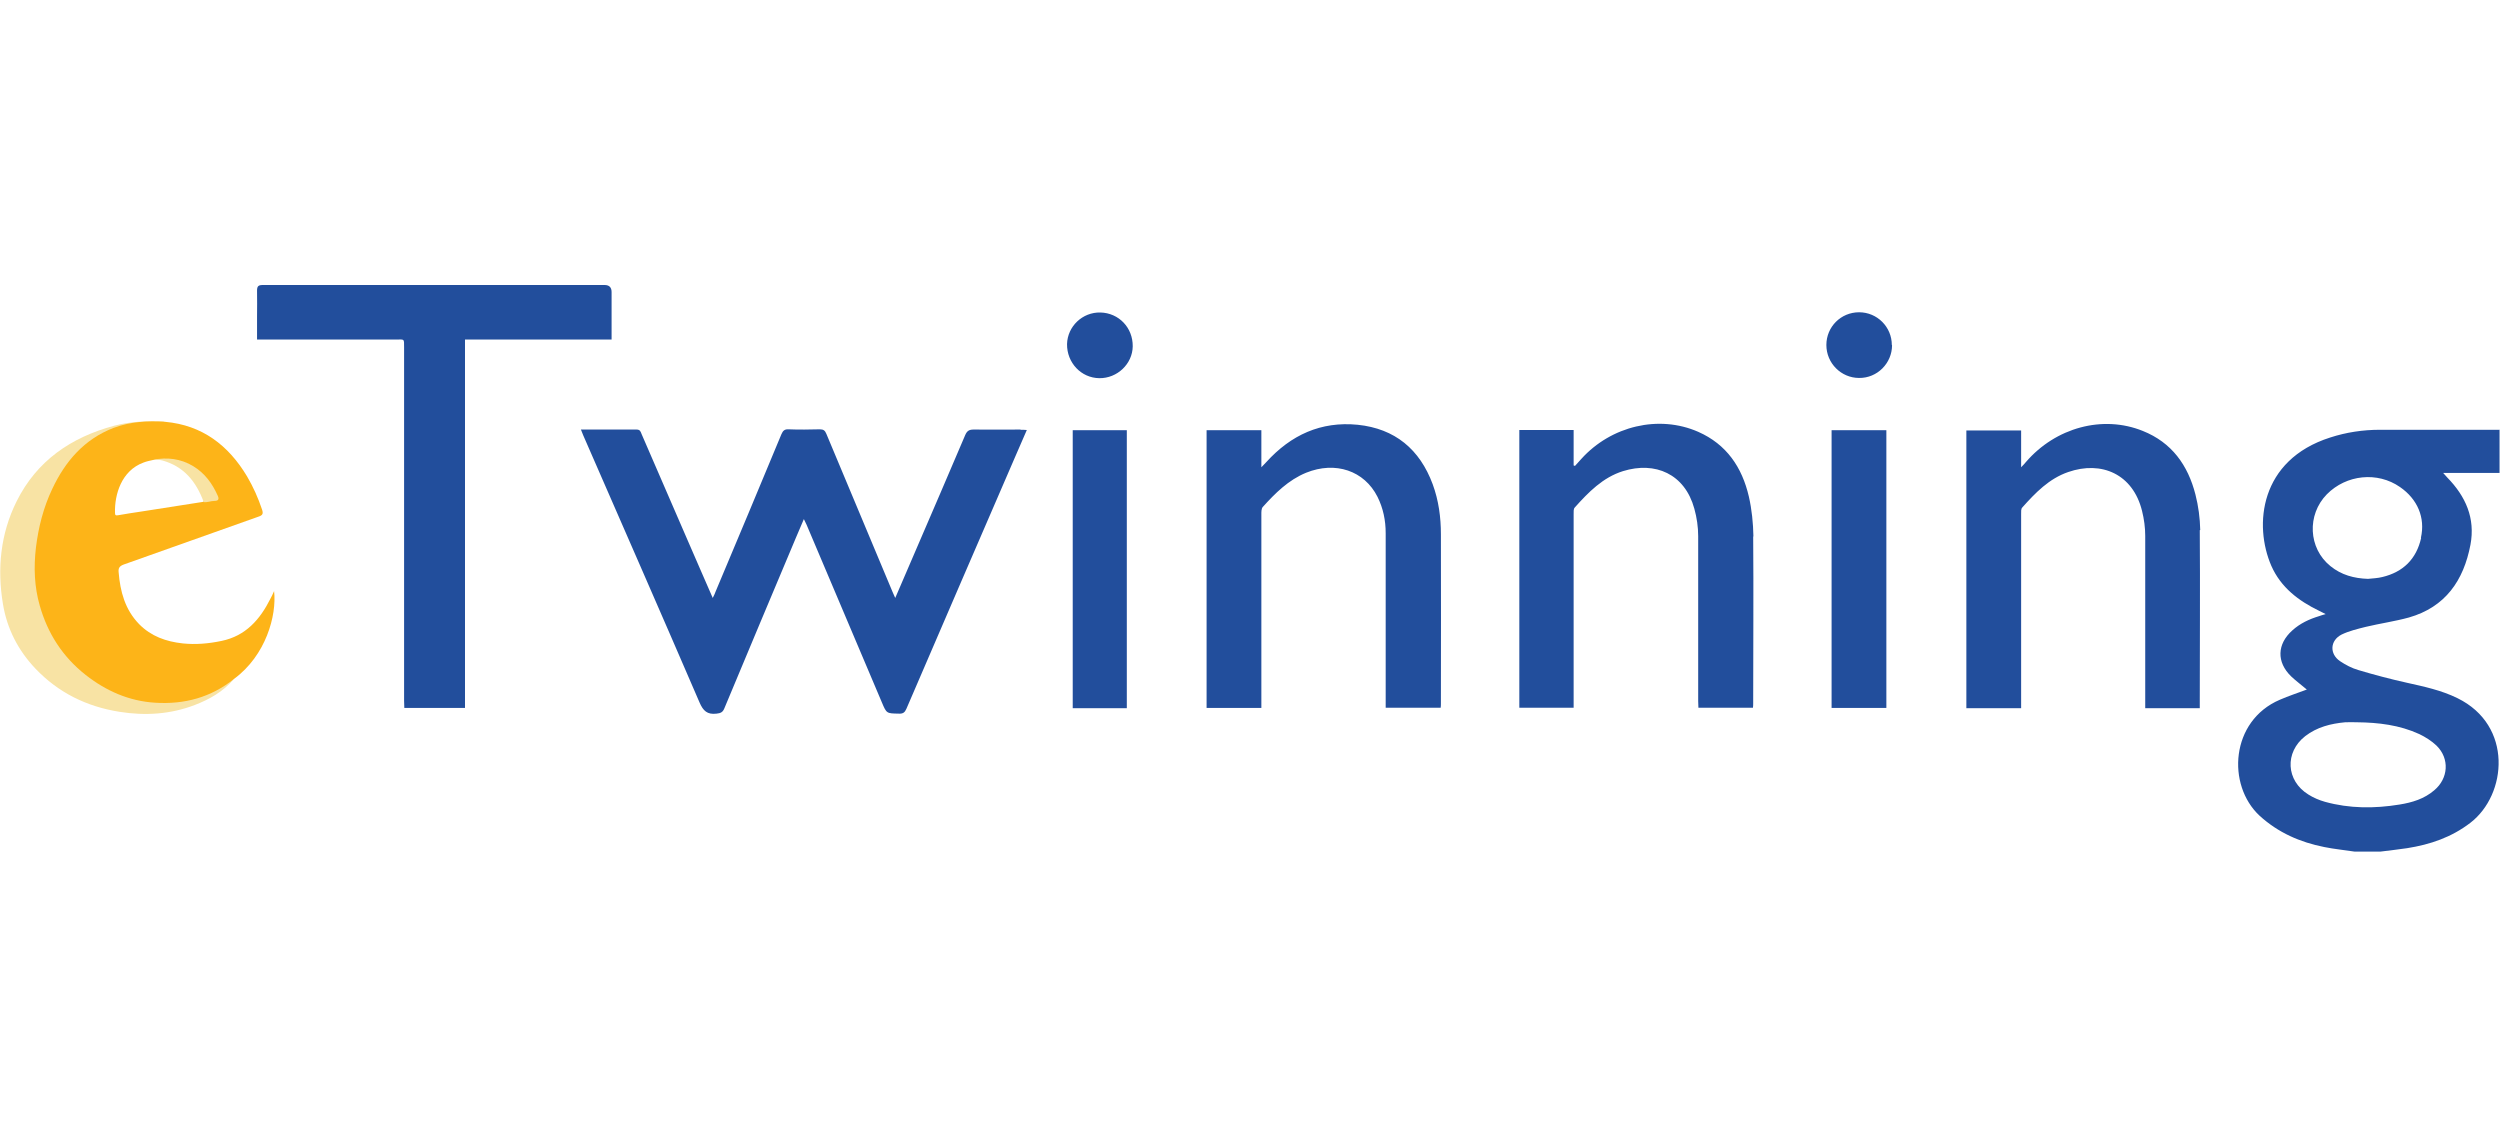 <?xml version="1.0" encoding="UTF-8"?><svg id="a" xmlns="http://www.w3.org/2000/svg" width="110" height="50" viewBox="0 0 110 50"><path d="M7.26,18.57c-.66,0-1.32.04-1.96.23-1.21.36-2.04,1.17-2.68,2.22-.5.84-.79,1.76-.94,2.72-.28,1.76-.03,3.42,1.08,4.87.95,1.23,2.18,2.01,3.75,2.23,1.32.18,2.52-.14,3.62-.88.05-.03.09-.07.15-.07-.46.54-1.06.88-1.71,1.13-1.07.41-2.18.48-3.31.3-1.45-.23-2.69-.84-3.7-1.9-.76-.8-1.25-1.75-1.43-2.84-.26-1.56-.11-3.09.6-4.52.89-1.79,2.4-2.82,4.3-3.33.69-.18,1.4-.21,2.1-.19.05,0,.09,0,.13.04Z" fill="#f8e3a4"/><path d="M12.05,26.03c-.05.12-.1.22-.15.31-.46.92-1.09,1.64-2.15,1.86-.57.12-1.14.17-1.71.11-.73-.08-1.39-.31-1.92-.85-.62-.64-.83-1.43-.9-2.28-.02-.19.04-.27.22-.34,1.98-.7,3.96-1.41,5.94-2.11.18-.06.21-.13.15-.31-.17-.51-.39-1-.66-1.46-.82-1.37-1.97-2.25-3.6-2.4-.78-.05-1.54-.01-2.28.27-1.29.5-2.12,1.47-2.69,2.68-.39.82-.61,1.69-.72,2.59-.1.86-.07,1.72.17,2.55.35,1.23,1.01,2.25,2.01,3.04.9.71,1.92,1.16,3.07,1.23,1.28.08,2.45-.23,3.47-1.05,1.4-1.03,1.88-2.79,1.76-3.86ZM5.06,22.55c-.02-.77.27-1.84,1.26-2.2.13-.05.27-.08.41-.11.49-.09.9.08,1.27.37.39.31.69.71.91,1.16.04.09.12.19.04.31-.92.14-1.83.29-2.75.43-.33.05-.67.1-1,.16-.11.02-.14,0-.14-.11Z" fill="#fdb418"/><path d="M8.96,22.08c-.33-.89-.87-1.56-1.82-1.82-.13-.04-.27-.01-.4-.03.62-.12,1.21-.05,1.76.28.51.31.84.76,1.08,1.3.07.15.03.23-.14.23-.17,0-.32.08-.49.05Z" fill="#f8e3a4"/><path d="M110,18.91c-1.76,0-3.52,0-5.28,0-.75,0-1.48.11-2.19.34-3.11.99-3.37,3.86-2.59,5.65.42.95,1.2,1.54,2.11,1.98.08.04.16.08.28.14-.14.04-.21.06-.29.09-.43.13-.84.32-1.18.63-.67.6-.7,1.39-.05,2.02.22.21.47.39.69.58-.4.15-.8.28-1.19.45-2.17.93-2.34,3.75-.89,5.1.82.75,1.79,1.17,2.85,1.38.44.09.88.13,1.33.2h1.14c.39-.05.78-.09,1.17-.15,1.02-.16,1.96-.48,2.79-1.12,1.61-1.24,1.88-4.28-.57-5.48-.71-.35-1.47-.51-2.23-.68-.72-.16-1.44-.35-2.14-.56-.28-.08-.56-.23-.8-.39-.47-.32-.44-.91.07-1.17.33-.16.71-.25,1.07-.34.63-.15,1.27-.24,1.89-.41,1.61-.46,2.41-1.63,2.71-3.2.22-1.17-.21-2.13-1.02-2.96-.05-.05-.1-.11-.18-.2h2.48v-1.89ZM103.19,31.78c.17-.01.35,0,.52,0,.94.01,1.87.12,2.74.52.27.13.54.3.76.51.58.57.52,1.44-.1,1.96-.44.38-.97.54-1.53.63-1.1.18-2.2.18-3.28-.12-.25-.07-.51-.18-.73-.32-.99-.61-1.05-1.86-.14-2.57.52-.4,1.12-.55,1.76-.61ZM106.53,23.67c-.21.93-.79,1.5-1.71,1.72-.2.05-.42.06-.63.08-.61-.02-1.17-.17-1.65-.56-.98-.79-1.04-2.26-.16-3.16.86-.87,2.23-1.01,3.22-.32.77.53,1.12,1.35.92,2.23ZM44.91,18.91c.08,0,.15,0,.27.01-.17.4-.33.77-.5,1.15-1.6,3.71-3.21,7.41-4.8,11.12-.07.16-.15.22-.33.21-.54-.01-.54,0-.75-.5-1.1-2.6-2.2-5.2-3.31-7.81-.03-.07-.07-.14-.12-.25-.13.3-.24.56-.35.82-1.05,2.5-2.11,5.01-3.15,7.51-.07.17-.16.21-.34.23-.41.05-.59-.12-.75-.49-1.69-3.92-3.41-7.84-5.12-11.76-.03-.07-.06-.14-.1-.25.84,0,1.65,0,2.45,0,.16,0,.18.1.22.2.67,1.55,1.35,3.11,2.02,4.66.36.84.73,1.67,1.11,2.55.06-.12.1-.2.13-.29.97-2.3,1.93-4.6,2.89-6.91.07-.16.14-.23.32-.22.46.02.92.01,1.37,0,.16,0,.23.05.29.2.97,2.32,1.94,4.63,2.91,6.95.03.08.07.15.12.27.32-.75.63-1.46.93-2.16.72-1.67,1.44-3.34,2.15-5.01.08-.18.17-.24.37-.24.69.01,1.37,0,2.06,0ZM26.91,14.94h-6.45v16.21h-2.67c0-.1-.01-.21-.01-.32,0-5.18,0-10.36,0-15.54,0-.41.02-.35-.36-.35-1.93,0-3.86,0-5.8,0h-.31v-1.01c0-.38.01-.76,0-1.14,0-.2.06-.25.26-.25,1.61,0,3.22,0,4.83,0,3.4,0,6.8,0,10.2,0q.31,0,.31.31c0,.68,0,1.37,0,2.09ZM63.4,23.51c.01,2.48,0,4.97,0,7.45,0,.05,0,.11-.01.18h-2.42v-.28c0-2.47,0-4.94,0-7.4,0-.56-.11-1.1-.36-1.6-.58-1.15-1.85-1.58-3.14-1.06-.78.32-1.36.9-1.91,1.51-.06.07-.06.21-.06.31,0,2.74,0,5.47,0,8.21v.32h-2.41v-12.22h2.41v1.63c.11-.11.16-.17.22-.23,1.08-1.19,2.4-1.8,4.02-1.64,1.64.17,2.73,1.08,3.3,2.62.26.71.36,1.45.36,2.2ZM96.79,23.33c.02,2.53,0,5.06,0,7.6,0,.07,0,.14,0,.23h-2.4v-.29c0-2.43,0-4.86,0-7.29,0-.37-.05-.74-.14-1.1-.4-1.62-1.78-2.22-3.25-1.71-.84.29-1.44.91-2.02,1.56-.06.06-.05.19-.05.29,0,2.74,0,5.49,0,8.23v.31h-2.41v-12.22h2.41v1.62c.1-.11.16-.16.21-.23,1.31-1.52,3.38-2.08,5.14-1.37,1.28.51,1.99,1.51,2.32,2.8.13.51.2,1.04.21,1.56ZM77.14,23.61c.02,2.44,0,4.89,0,7.33,0,.06,0,.12-.01.2h-2.4c0-.09-.01-.19-.01-.29,0-2.42,0-4.84,0-7.26,0-.4-.06-.82-.17-1.21-.42-1.53-1.72-2.09-3.14-1.65-.89.28-1.52.93-2.12,1.6-.06.06-.05.19-.05.29,0,2.74,0,5.47,0,8.21v.31h-2.39v-12.22h2.39v1.56s.04.01.06.02c.09-.1.18-.2.28-.31,1.31-1.45,3.41-1.95,5.14-1.19,1.25.55,1.93,1.56,2.23,2.85.13.57.19,1.17.2,1.75ZM80.59,18.93h2.41v12.22h-2.41v-12.22ZM47.2,18.93h2.38v12.23h-2.38v-12.23ZM83.25,15.19c0,.79-.65,1.45-1.45,1.44-.79,0-1.44-.65-1.44-1.45,0-.8.64-1.44,1.44-1.44.8,0,1.44.65,1.44,1.44ZM49.84,15.24c-.01.77-.68,1.41-1.47,1.4-.8-.01-1.43-.68-1.42-1.5.02-.78.68-1.41,1.47-1.39.81.02,1.43.67,1.42,1.49Z" fill="#224e9c"/></svg>